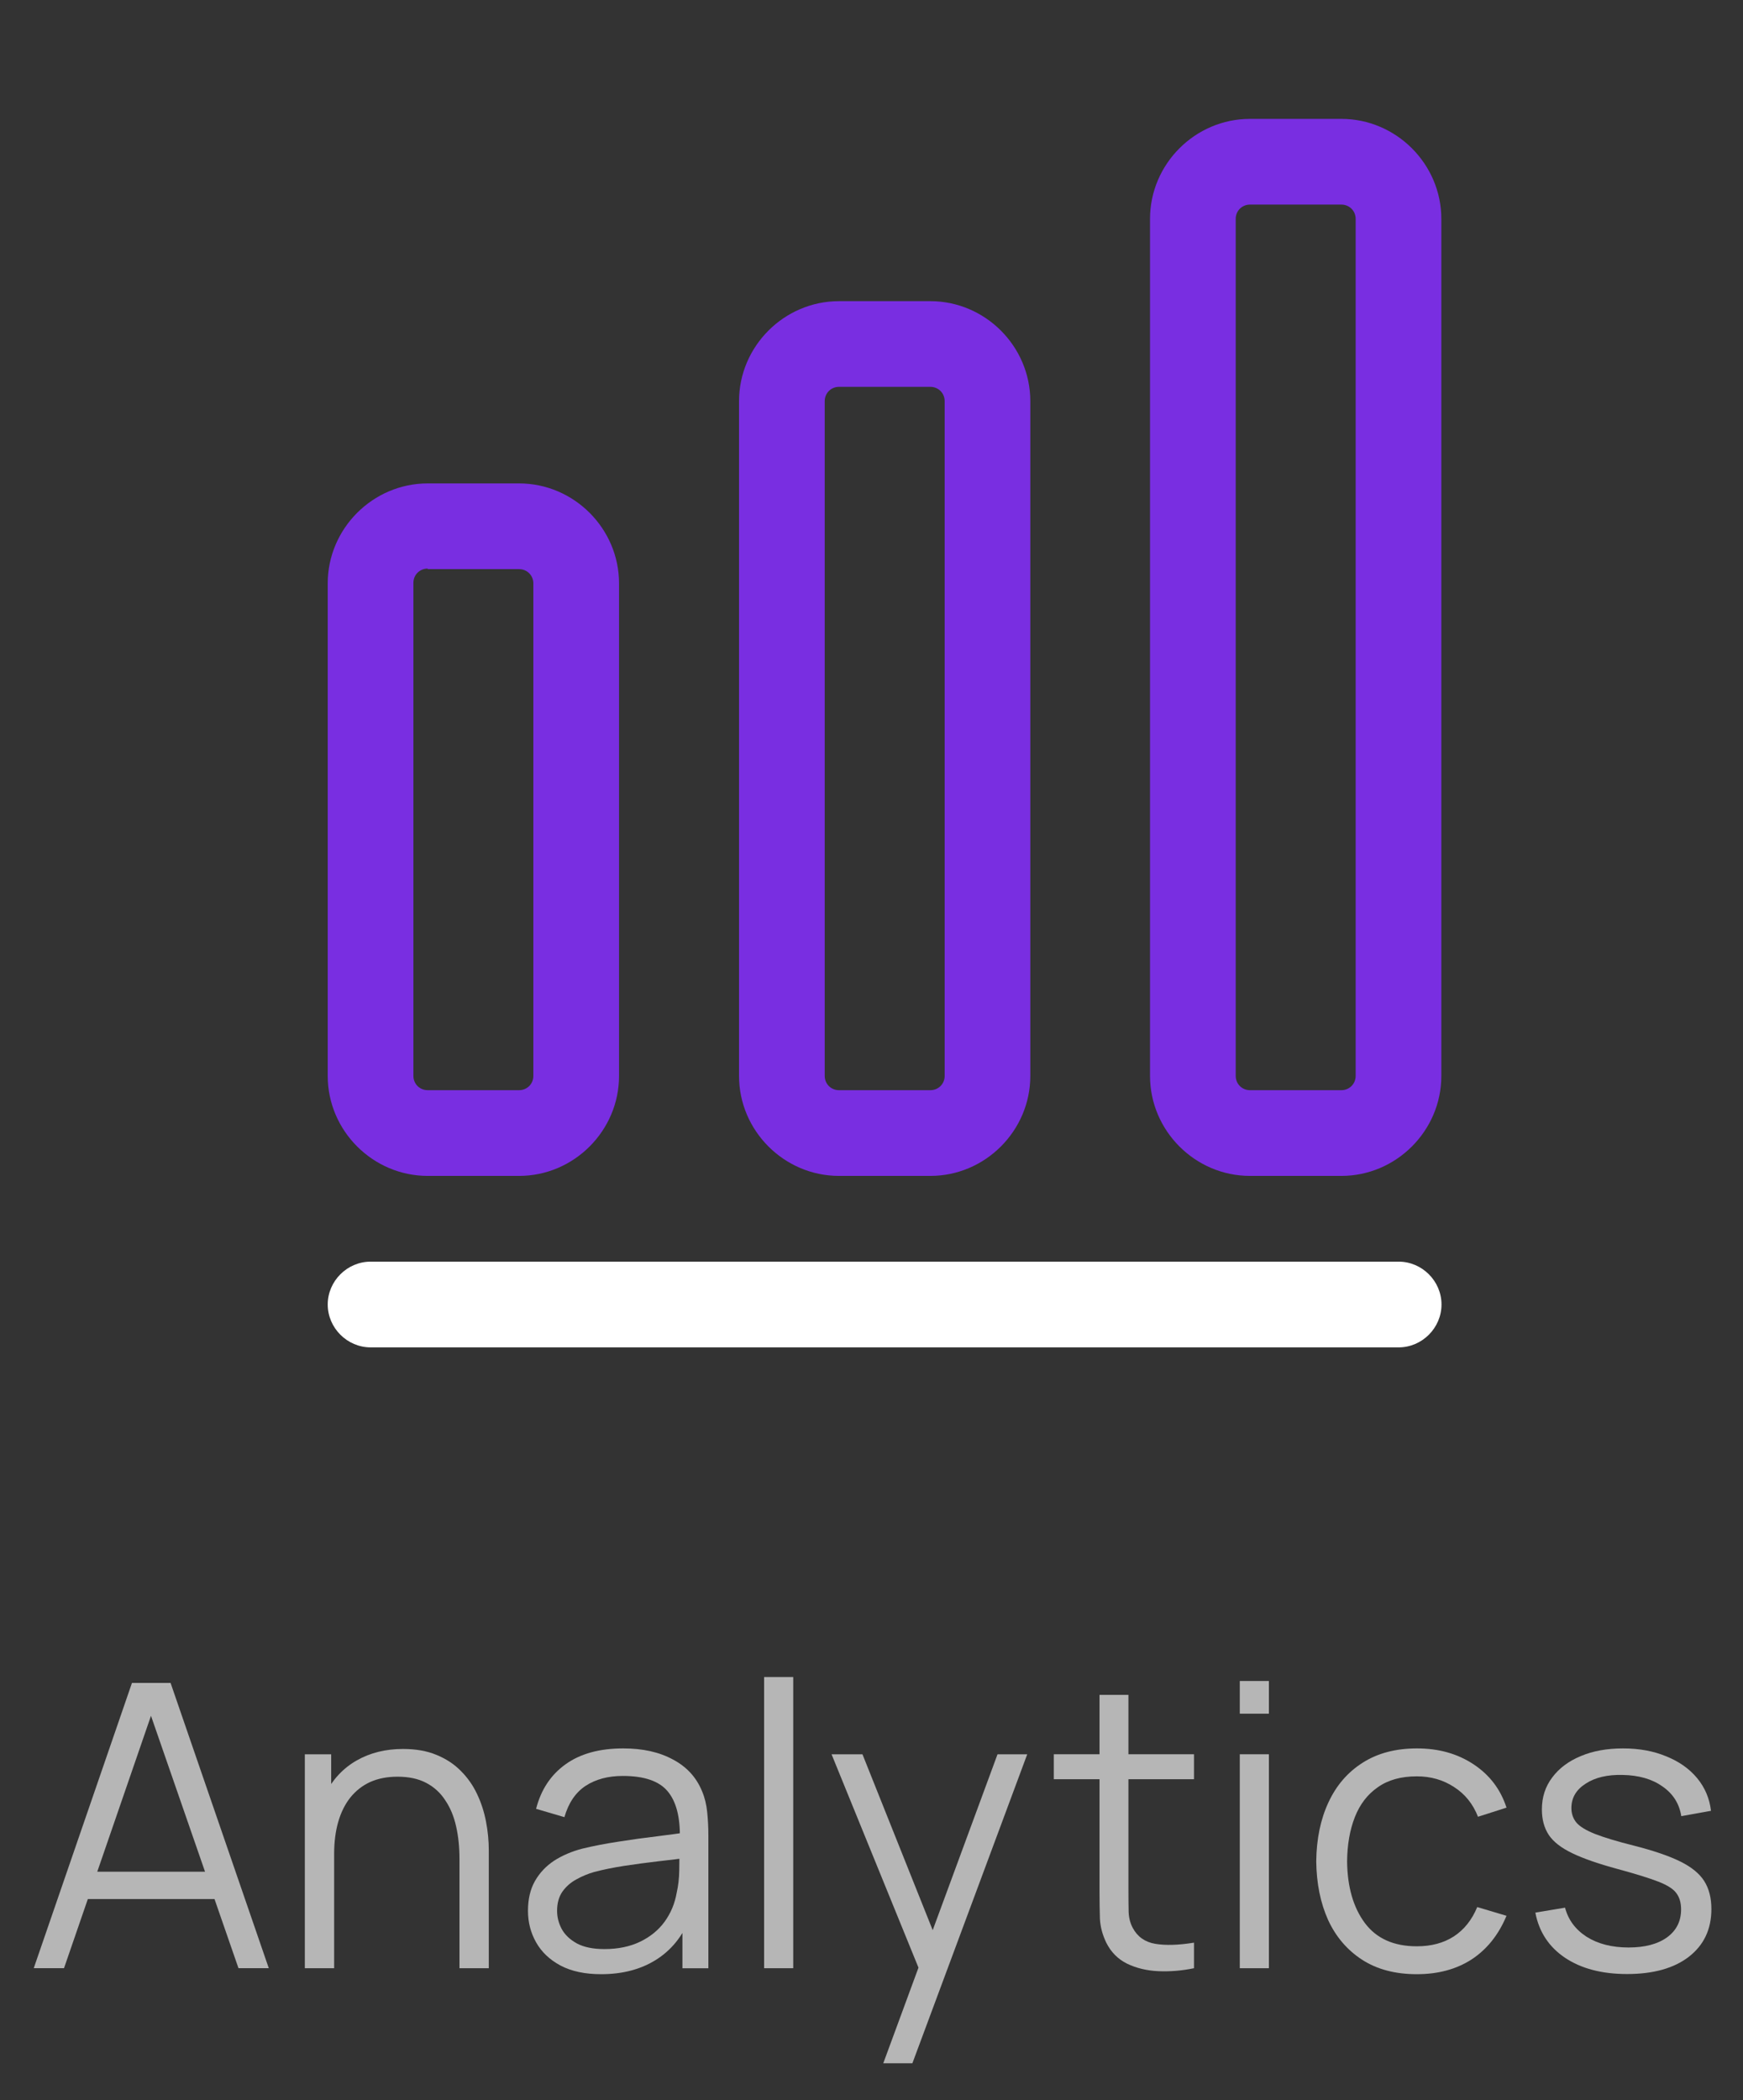<?xml version="1.0" encoding="UTF-8"?>
<svg xmlns="http://www.w3.org/2000/svg" width="44" height="53" viewBox="0 0 44 53" fill="none">
  <rect x="0" y="0" width="44" height="53" fill="#333333" stroke="none"/>
  <path d="M41.072 49.815C40.439 49.815 39.917 49.678 39.508 49.405C39.101 49.131 38.851 48.752 38.758 48.265L39.508 48.14C39.588 48.447 39.769 48.691 40.053 48.875C40.339 49.055 40.692 49.145 41.112 49.145C41.522 49.145 41.845 49.06 42.082 48.89C42.319 48.717 42.437 48.482 42.437 48.185C42.437 48.018 42.398 47.883 42.322 47.78C42.248 47.673 42.097 47.575 41.867 47.485C41.637 47.395 41.294 47.289 40.837 47.165C40.347 47.032 39.964 46.899 39.688 46.765C39.411 46.632 39.214 46.479 39.098 46.306C38.981 46.129 38.923 45.914 38.923 45.661C38.923 45.354 39.009 45.086 39.183 44.856C39.356 44.623 39.596 44.443 39.903 44.316C40.209 44.186 40.566 44.121 40.972 44.121C41.379 44.121 41.742 44.188 42.062 44.321C42.385 44.451 42.645 44.634 42.842 44.871C43.038 45.108 43.155 45.382 43.192 45.696L42.442 45.831C42.392 45.514 42.233 45.264 41.967 45.081C41.704 44.894 41.369 44.798 40.962 44.791C40.579 44.781 40.267 44.854 40.028 45.011C39.788 45.164 39.668 45.369 39.668 45.626C39.668 45.769 39.711 45.892 39.797 45.996C39.884 46.096 40.041 46.191 40.267 46.281C40.497 46.37 40.824 46.469 41.247 46.575C41.744 46.702 42.134 46.835 42.417 46.975C42.7 47.115 42.902 47.28 43.022 47.47C43.142 47.66 43.202 47.895 43.202 48.175C43.202 48.685 43.012 49.086 42.632 49.38C42.255 49.67 41.735 49.815 41.072 49.815Z" fill="#B6B6B6"></path>
  <path d="M35.766 49.819C35.223 49.819 34.763 49.698 34.386 49.455C34.01 49.211 33.723 48.877 33.526 48.45C33.333 48.02 33.233 47.527 33.227 46.97C33.233 46.404 33.337 45.907 33.536 45.481C33.736 45.051 34.025 44.718 34.401 44.481C34.778 44.241 35.234 44.121 35.771 44.121C36.317 44.121 36.792 44.254 37.196 44.521C37.602 44.788 37.88 45.153 38.03 45.616L37.31 45.846C37.184 45.522 36.982 45.272 36.706 45.096C36.432 44.916 36.119 44.826 35.766 44.826C35.369 44.826 35.041 44.917 34.781 45.101C34.521 45.281 34.328 45.532 34.201 45.856C34.075 46.179 34.01 46.55 34.006 46.97C34.013 47.617 34.163 48.137 34.456 48.53C34.749 48.92 35.186 49.115 35.766 49.115C36.132 49.115 36.444 49.031 36.701 48.865C36.961 48.695 37.157 48.448 37.291 48.125L38.03 48.345C37.83 48.825 37.537 49.191 37.151 49.445C36.764 49.695 36.302 49.819 35.766 49.819Z" fill="#B6B6B6"></path>
  <path d="M31.297 43.245V42.42H32.032V43.245H31.297ZM31.297 49.668V44.269H32.032V49.668H31.297Z" fill="#B6B6B6"></path>
  <path d="M30.141 49.668C29.837 49.731 29.537 49.756 29.241 49.743C28.948 49.729 28.684 49.666 28.451 49.553C28.221 49.439 28.046 49.263 27.926 49.023C27.83 48.823 27.776 48.621 27.766 48.418C27.76 48.211 27.756 47.976 27.756 47.713V42.77H28.486V47.683C28.486 47.91 28.488 48.1 28.491 48.253C28.498 48.403 28.533 48.536 28.596 48.653C28.716 48.876 28.906 49.01 29.166 49.053C29.429 49.096 29.754 49.086 30.141 49.023V49.668ZM26.602 44.899V44.269H30.141V44.899H26.602Z" fill="#B6B6B6"></path>
  <path d="M22.297 52.067L23.341 49.233L23.357 50.073L20.992 44.27H21.772L23.711 49.123H23.392L25.181 44.27H25.931L23.032 52.067H22.297Z" fill="#B6B6B6"></path>
  <path d="M19.289 49.668V42.32H20.024V49.668H19.289Z" fill="#B6B6B6"></path>
  <path d="M15.173 49.819C14.766 49.819 14.425 49.746 14.148 49.6C13.875 49.453 13.67 49.258 13.533 49.015C13.396 48.772 13.328 48.507 13.328 48.22C13.328 47.927 13.386 47.677 13.503 47.47C13.623 47.26 13.785 47.089 13.988 46.955C14.195 46.822 14.433 46.72 14.703 46.65C14.976 46.584 15.278 46.525 15.607 46.475C15.941 46.422 16.266 46.377 16.582 46.34C16.902 46.3 17.182 46.262 17.422 46.225L17.162 46.386C17.172 45.852 17.069 45.457 16.852 45.201C16.636 44.944 16.259 44.816 15.723 44.816C15.353 44.816 15.039 44.899 14.783 45.066C14.53 45.233 14.351 45.496 14.248 45.856L13.533 45.646C13.656 45.163 13.905 44.788 14.278 44.521C14.651 44.254 15.136 44.121 15.732 44.121C16.226 44.121 16.644 44.214 16.987 44.401C17.334 44.584 17.579 44.851 17.722 45.201C17.789 45.357 17.832 45.532 17.852 45.726C17.872 45.919 17.882 46.116 17.882 46.316V49.67H17.227V48.315L17.417 48.395C17.234 48.858 16.949 49.211 16.562 49.455C16.176 49.698 15.713 49.819 15.173 49.819ZM15.258 49.185C15.601 49.185 15.901 49.123 16.157 49C16.414 48.877 16.621 48.708 16.777 48.495C16.934 48.278 17.035 48.035 17.082 47.765C17.122 47.592 17.144 47.402 17.147 47.195C17.15 46.985 17.152 46.829 17.152 46.725L17.432 46.87C17.182 46.904 16.91 46.937 16.617 46.97C16.327 47.004 16.041 47.042 15.758 47.085C15.477 47.129 15.224 47.18 14.998 47.24C14.844 47.284 14.696 47.345 14.553 47.425C14.409 47.502 14.291 47.605 14.198 47.735C14.108 47.865 14.063 48.027 14.063 48.22C14.063 48.377 14.101 48.528 14.178 48.675C14.258 48.822 14.384 48.943 14.558 49.04C14.734 49.136 14.968 49.185 15.258 49.185Z" fill="#B6B6B6"></path>
  <path d="M11.599 49.668V46.914C11.599 46.614 11.571 46.339 11.514 46.089C11.458 45.836 11.366 45.616 11.239 45.429C11.116 45.239 10.954 45.093 10.755 44.989C10.558 44.886 10.318 44.835 10.035 44.835C9.775 44.835 9.545 44.88 9.345 44.969C9.148 45.059 8.982 45.19 8.845 45.359C8.712 45.526 8.61 45.729 8.54 45.969C8.47 46.209 8.435 46.483 8.435 46.789L7.915 46.674C7.915 46.121 8.012 45.656 8.205 45.279C8.398 44.903 8.665 44.618 9.005 44.425C9.345 44.231 9.735 44.135 10.175 44.135C10.498 44.135 10.78 44.185 11.019 44.285C11.263 44.385 11.468 44.52 11.634 44.69C11.804 44.86 11.941 45.054 12.044 45.275C12.147 45.491 12.222 45.723 12.269 45.969C12.316 46.212 12.339 46.456 12.339 46.699V49.668H11.599ZM7.695 49.668V44.27H8.36V45.599H8.435V49.668H7.695Z" fill="#B6B6B6"></path>
  <path d="M0.852 49.667L3.331 42.469H4.306L6.785 49.667H6.02L3.666 42.879H3.956L1.616 49.667H0.852ZM1.956 47.922V47.233H5.675V47.922H1.956Z" fill="#B6B6B6"></path>
  <path d="M35.308 34.001H9.355C8.764 34.001 8.273 33.51 8.273 32.919C8.273 32.328 8.764 31.838 9.355 31.838H35.308C35.899 31.838 36.389 32.328 36.389 32.919C36.389 33.51 35.899 34.001 35.308 34.001Z" fill="white"></path>
  <path d="M13.104 29.674H10.797C9.412 29.674 8.273 28.535 8.273 27.151V14.722C8.273 13.338 9.412 12.199 10.797 12.199H13.104C14.488 12.199 15.627 13.338 15.627 14.722V27.151C15.627 28.535 14.488 29.674 13.104 29.674ZM10.797 14.348C10.595 14.348 10.436 14.506 10.436 14.708V27.151C10.436 27.353 10.595 27.511 10.797 27.511H13.104C13.305 27.511 13.464 27.353 13.464 27.151V14.722C13.464 14.521 13.305 14.362 13.104 14.362H10.797V14.348Z" fill="#792EE1"></path>
  <path d="M23.486 29.674H21.179C19.795 29.674 18.656 28.535 18.656 27.151V10.123C18.656 8.739 19.795 7.6 21.179 7.6H23.486C24.87 7.6 26.009 8.739 26.009 10.123V27.151C26.009 28.535 24.87 29.674 23.486 29.674ZM21.179 9.762C20.978 9.762 20.819 9.921 20.819 10.123V27.151C20.819 27.353 20.978 27.511 21.179 27.511H23.486C23.688 27.511 23.847 27.353 23.847 27.151V10.123C23.847 9.921 23.688 9.762 23.486 9.762H21.179Z" fill="#792EE1"></path>
  <path d="M33.861 29.674H31.554C30.17 29.674 29.031 28.535 29.031 27.151V5.523C29.031 4.139 30.17 3 31.554 3H33.861C35.245 3 36.385 4.139 36.385 5.523V27.151C36.385 28.535 35.245 29.674 33.861 29.674ZM31.554 5.163C31.353 5.163 31.194 5.321 31.194 5.523V27.151C31.194 27.352 31.353 27.511 31.554 27.511H33.861C34.063 27.511 34.222 27.352 34.222 27.151V5.523C34.222 5.321 34.063 5.163 33.861 5.163H31.554Z" fill="#792EE1"></path>
</svg>
